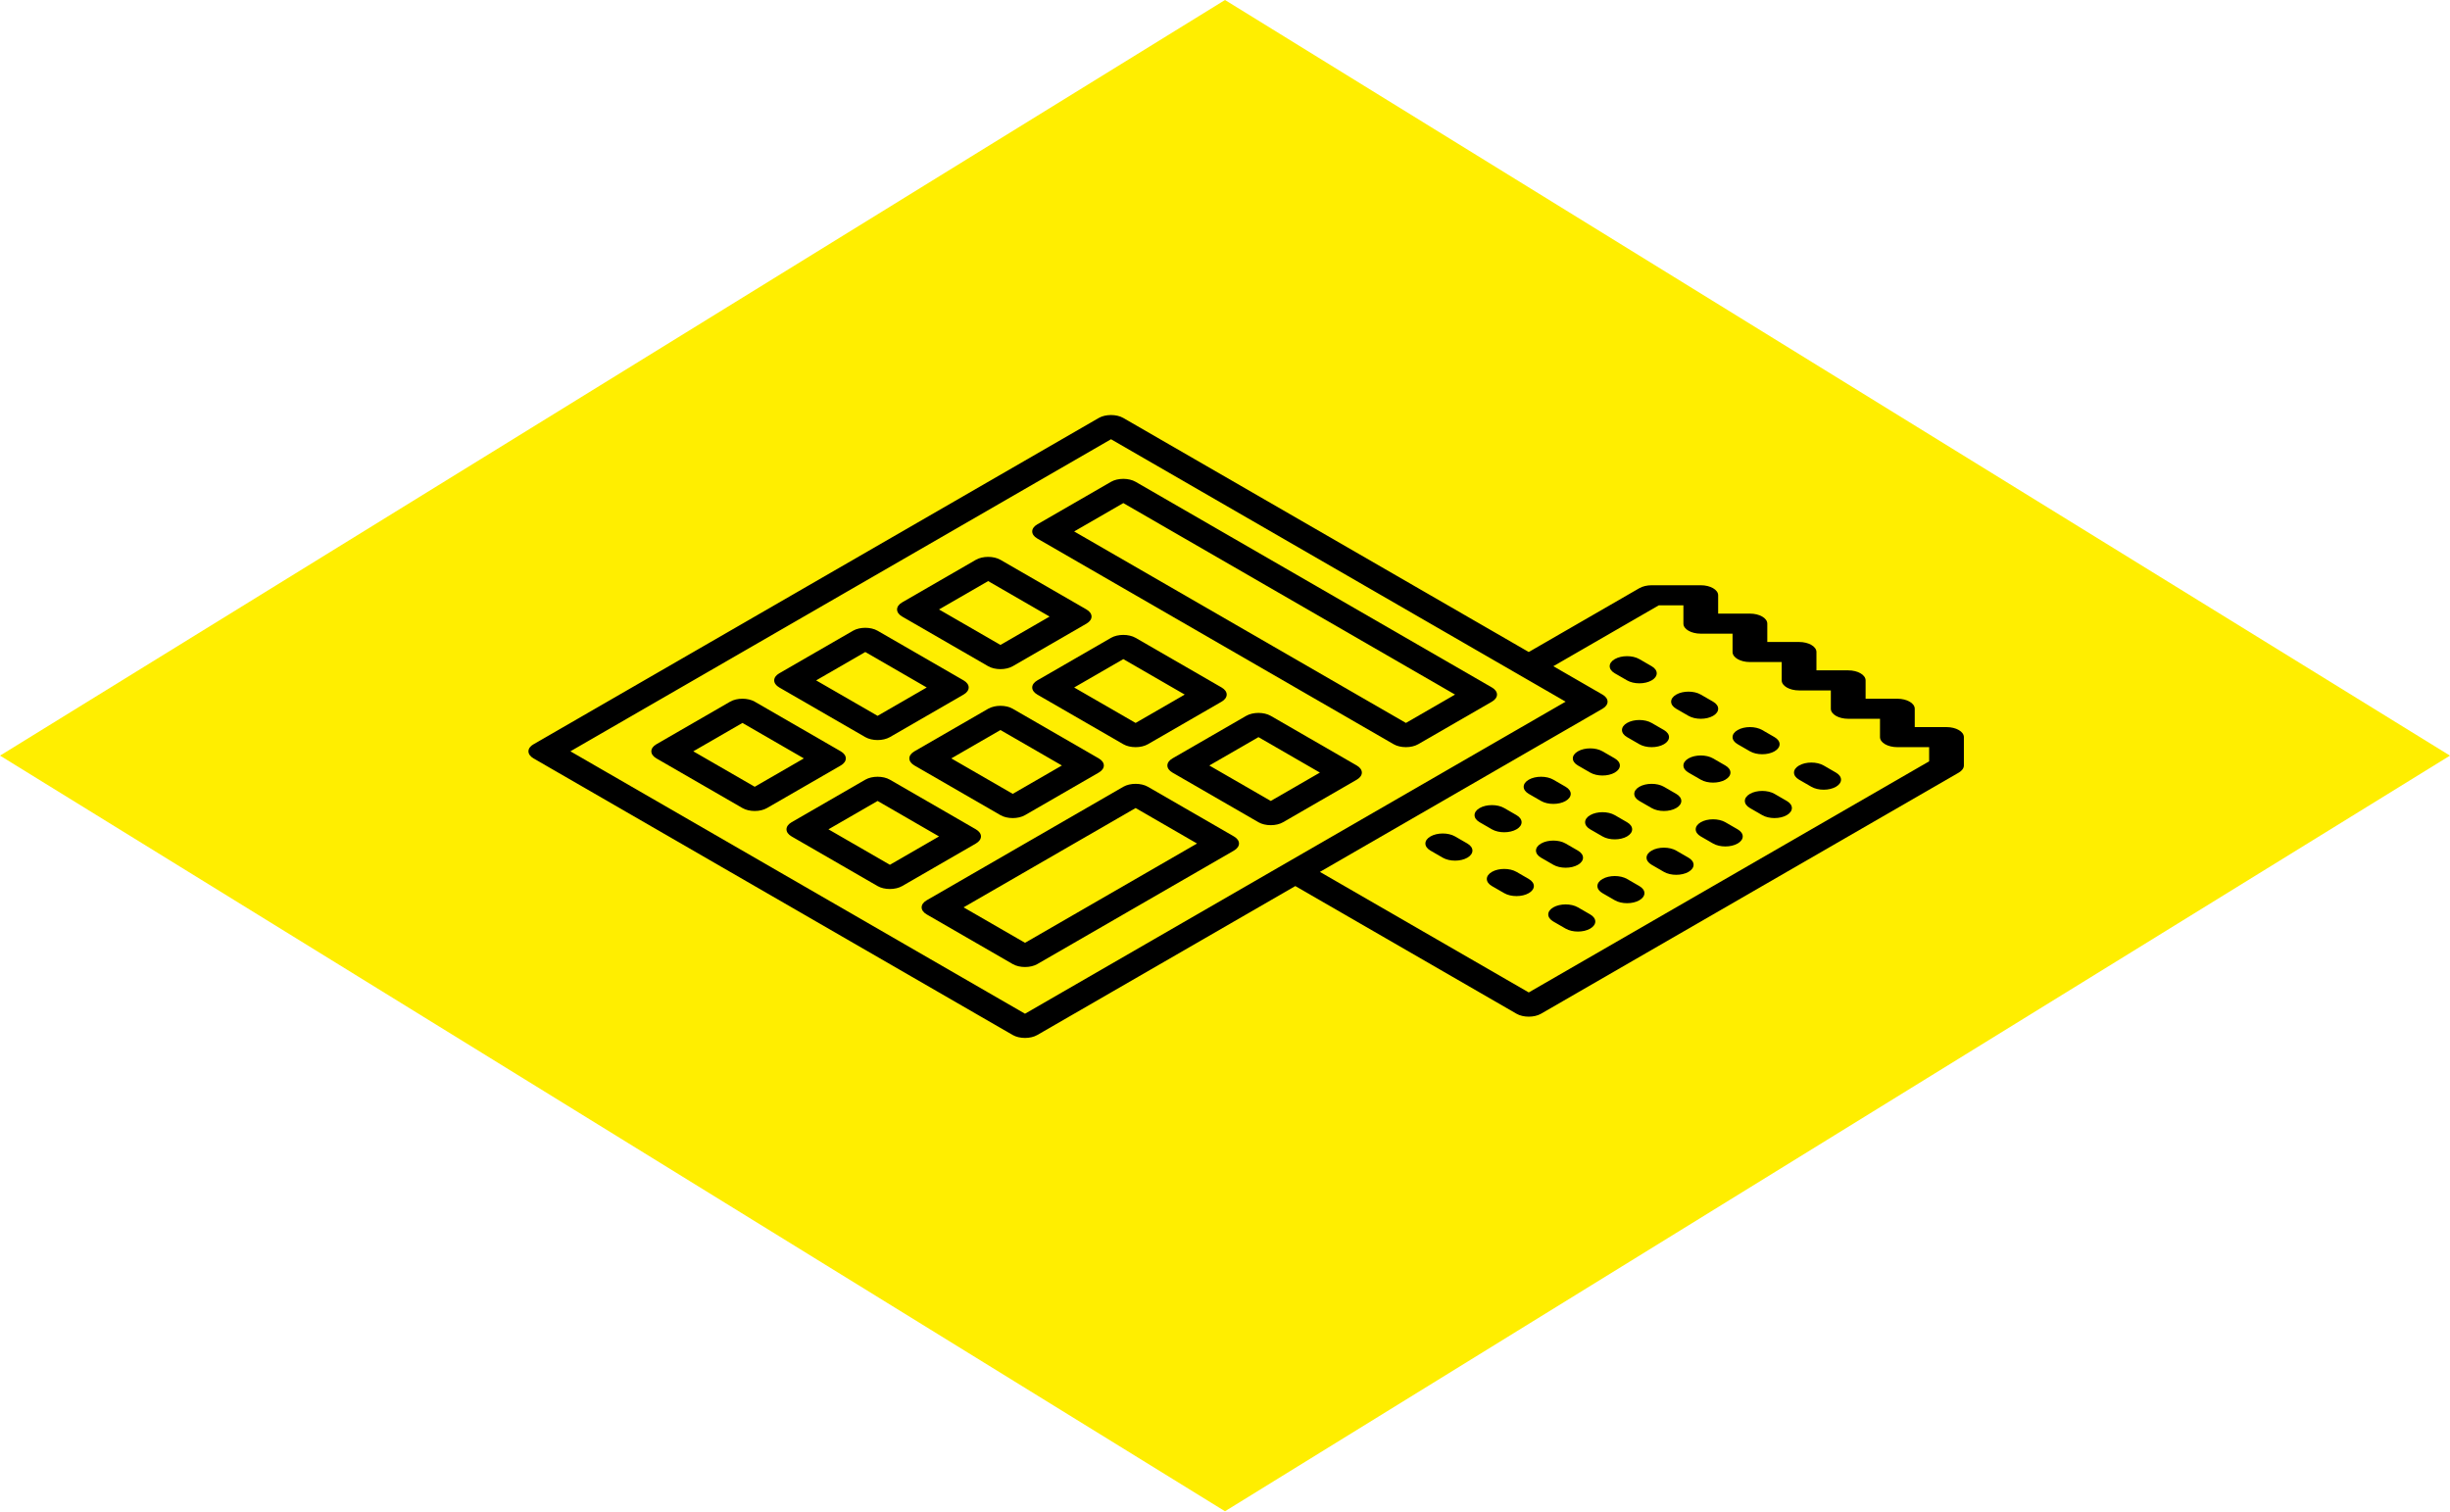 <svg width="188" height="116" viewBox="0 0 188 116" fill="none" xmlns="http://www.w3.org/2000/svg">
<rect width="110.454" height="110.454" transform="matrix(0.851 0.525 -0.851 0.525 94 0)" fill="#FFEE00"/>
<g clip-path="url(#clip0)">
<path d="M150.595 59.04C150.663 58.947 150.698 58.847 150.698 58.745L150.698 56.568C150.698 56.143 150.101 55.799 149.365 55.799L146.927 55.799L146.927 54.391C146.927 53.966 146.33 53.622 145.594 53.622L143.156 53.622L143.156 52.214C143.155 51.789 142.559 51.444 141.822 51.444L139.384 51.444L139.384 50.037C139.384 49.612 138.787 49.267 138.051 49.267L135.613 49.267L135.613 47.86C135.613 47.435 135.016 47.09 134.28 47.09L131.842 47.09L131.842 45.683C131.842 45.258 131.245 44.913 130.509 44.913L126.737 44.913C126.562 44.913 126.389 44.934 126.227 44.972C126.066 45.011 125.919 45.067 125.795 45.138L117.309 50.037L86.197 32.076C85.676 31.775 84.832 31.775 84.311 32.076L40.942 57.113C40.421 57.413 40.421 57.901 40.942 58.201L77.711 79.428C78.232 79.729 79.076 79.729 79.597 79.428L99.396 67.998L116.367 77.795C116.887 78.096 117.732 78.096 118.252 77.795L150.308 59.29C150.431 59.218 150.528 59.133 150.595 59.04ZM78.654 77.795L43.77 57.657L85.254 33.708L120.138 53.847L78.654 77.795ZM117.309 76.162L101.282 66.91L122.966 54.391C123.487 54.091 123.487 53.603 122.966 53.303L119.195 51.126L127.29 46.452H129.176L129.176 47.86C129.176 48.285 129.773 48.629 130.509 48.629L132.947 48.629L132.947 50.037C132.947 50.462 133.544 50.806 134.28 50.806L136.718 50.806L136.718 52.214C136.718 52.639 137.315 52.984 138.051 52.984L140.489 52.984L140.489 54.391C140.489 54.816 141.086 55.161 141.822 55.161L144.261 55.161L144.261 56.568C144.261 56.993 144.857 57.338 145.594 57.338L148.032 57.338V58.426L117.309 76.162Z" fill="black"/>
<path d="M126.738 51.126L125.795 50.581C125.275 50.281 124.43 50.281 123.91 50.581C123.389 50.882 123.389 51.369 123.91 51.67L124.853 52.214C125.373 52.515 126.217 52.515 126.738 52.214C127.259 51.914 127.259 51.426 126.738 51.126Z" fill="black"/>
<path d="M131.453 53.847L130.51 53.303C129.99 53.002 129.145 53.002 128.625 53.303C128.104 53.604 128.104 54.091 128.625 54.392L129.567 54.936C130.088 55.236 130.932 55.236 131.453 54.936C131.974 54.635 131.974 54.148 131.453 53.847Z" fill="black"/>
<path d="M127.682 56.024L126.739 55.48C126.218 55.179 125.374 55.179 124.853 55.48C124.332 55.78 124.332 56.268 124.853 56.568L125.796 57.113C126.317 57.413 127.161 57.413 127.682 57.113C128.202 56.812 128.202 56.325 127.682 56.024Z" fill="black"/>
<path d="M123.91 58.201L122.967 57.657C122.447 57.356 121.602 57.356 121.082 57.657C120.561 57.957 120.561 58.445 121.082 58.745L122.024 59.289C122.545 59.59 123.389 59.59 123.91 59.289C124.431 58.989 124.431 58.502 123.91 58.201Z" fill="black"/>
<path d="M120.139 60.379L119.196 59.834C118.675 59.534 117.831 59.534 117.31 59.834C116.789 60.135 116.789 60.622 117.31 60.923L118.253 61.467C118.774 61.768 119.618 61.768 120.139 61.467C120.659 61.167 120.659 60.679 120.139 60.379Z" fill="black"/>
<path d="M116.368 62.555L115.425 62.011C114.905 61.711 114.06 61.711 113.54 62.011C113.019 62.312 113.019 62.799 113.54 63.1L114.482 63.644C115.003 63.944 115.847 63.944 116.368 63.644C116.889 63.343 116.889 62.856 116.368 62.555Z" fill="black"/>
<path d="M112.597 64.733L111.654 64.189C111.133 63.888 110.289 63.888 109.768 64.189C109.247 64.489 109.247 64.977 109.768 65.277L110.711 65.822C111.232 66.122 112.076 66.122 112.597 65.822C113.117 65.521 113.117 65.034 112.597 64.733Z" fill="black"/>
<path d="M136.167 56.568L135.224 56.024C134.703 55.723 133.859 55.723 133.338 56.024C132.818 56.324 132.818 56.812 133.338 57.112L134.281 57.657C134.802 57.957 135.646 57.957 136.167 57.657C136.688 57.356 136.688 56.869 136.167 56.568Z" fill="black"/>
<path d="M132.395 58.746L131.453 58.202C130.932 57.901 130.088 57.901 129.567 58.202C129.046 58.502 129.046 58.989 129.567 59.29L130.51 59.834C131.03 60.135 131.875 60.135 132.395 59.834C132.916 59.534 132.916 59.046 132.395 58.746Z" fill="black"/>
<path d="M128.624 60.923L127.681 60.378C127.16 60.078 126.316 60.078 125.795 60.378C125.275 60.679 125.275 61.166 125.795 61.467L126.738 62.011C127.259 62.312 128.103 62.312 128.624 62.011C129.145 61.711 129.145 61.223 128.624 60.923Z" fill="black"/>
<path d="M124.852 63.099L123.91 62.555C123.389 62.254 122.545 62.254 122.024 62.555C121.503 62.856 121.503 63.343 122.024 63.644L122.967 64.188C123.487 64.489 124.332 64.489 124.852 64.188C125.373 63.887 125.373 63.4 124.852 63.099Z" fill="black"/>
<path d="M121.082 65.277L120.139 64.733C119.618 64.432 118.774 64.432 118.253 64.733C117.733 65.033 117.733 65.521 118.253 65.821L119.196 66.366C119.717 66.666 120.561 66.666 121.082 66.366C121.603 66.065 121.603 65.578 121.082 65.277Z" fill="black"/>
<path d="M117.31 67.454L116.368 66.909C115.847 66.609 115.003 66.609 114.482 66.909C113.961 67.21 113.961 67.698 114.482 67.998L115.425 68.542C115.945 68.843 116.79 68.843 117.31 68.542C117.831 68.242 117.831 67.754 117.31 67.454Z" fill="black"/>
<path d="M140.881 59.29L139.938 58.745C139.417 58.445 138.573 58.445 138.052 58.745C137.532 59.046 137.532 59.533 138.052 59.834L138.995 60.378C139.516 60.679 140.36 60.679 140.881 60.378C141.401 60.078 141.401 59.59 140.881 59.29Z" fill="black"/>
<path d="M137.109 61.467L136.166 60.922C135.646 60.622 134.801 60.622 134.281 60.922C133.76 61.223 133.76 61.71 134.281 62.011L135.224 62.555C135.744 62.856 136.589 62.856 137.109 62.555C137.63 62.255 137.63 61.767 137.109 61.467Z" fill="black"/>
<path d="M133.338 63.644L132.395 63.1C131.874 62.799 131.03 62.799 130.509 63.1C129.989 63.401 129.989 63.888 130.509 64.189L131.452 64.733C131.973 65.033 132.817 65.033 133.338 64.733C133.858 64.432 133.858 63.945 133.338 63.644Z" fill="black"/>
<path d="M129.566 65.821L128.623 65.277C128.103 64.976 127.259 64.976 126.738 65.277C126.217 65.577 126.217 66.065 126.738 66.365L127.681 66.91C128.201 67.21 129.046 67.21 129.566 66.91C130.087 66.609 130.087 66.122 129.566 65.821Z" fill="black"/>
<path d="M125.796 67.999L124.853 67.454C124.332 67.154 123.488 67.154 122.967 67.454C122.447 67.755 122.447 68.242 122.967 68.543L123.91 69.087C124.431 69.388 125.275 69.388 125.796 69.087C126.316 68.787 126.316 68.299 125.796 67.999Z" fill="black"/>
<path d="M122.024 70.175L121.081 69.631C120.561 69.331 119.717 69.331 119.196 69.631C118.675 69.932 118.675 70.419 119.196 70.72L120.139 71.264C120.659 71.565 121.504 71.565 122.024 71.264C122.545 70.963 122.545 70.476 122.024 70.175Z" fill="black"/>
<path d="M114.482 52.758L87.14 36.974C86.619 36.673 85.775 36.673 85.254 36.974L79.598 40.24C79.077 40.54 79.077 41.028 79.598 41.328L106.939 57.112C107.46 57.413 108.304 57.413 108.825 57.112L114.482 53.847C115.002 53.546 115.002 53.059 114.482 52.758ZM107.882 55.48L82.426 40.784L86.197 38.607L111.653 53.303L107.882 55.48Z" fill="black"/>
<path d="M94.683 64.188L88.083 60.378C87.563 60.078 86.719 60.078 86.198 60.378L71.113 69.087C70.592 69.387 70.592 69.875 71.113 70.175L77.713 73.985C78.233 74.286 79.078 74.286 79.598 73.985L94.683 65.277C95.204 64.976 95.204 64.489 94.683 64.188ZM78.655 72.353L73.941 69.631L87.141 62.011L91.855 64.733L78.655 72.353Z" fill="black"/>
<path d="M64.513 57.657L57.913 53.847C57.393 53.546 56.549 53.546 56.028 53.847L50.371 57.113C49.85 57.413 49.85 57.901 50.371 58.201L56.971 62.011C57.491 62.312 58.336 62.312 58.856 62.011L64.513 58.746C65.034 58.445 65.034 57.958 64.513 57.657ZM57.913 60.378L53.2 57.657L56.971 55.48L61.685 58.201L57.913 60.378Z" fill="black"/>
<path d="M74.884 63.644L68.285 59.834C67.764 59.534 66.92 59.534 66.399 59.834L60.742 63.1C60.221 63.401 60.221 63.888 60.742 64.189L67.342 67.999C67.862 68.299 68.707 68.299 69.227 67.999L74.884 64.733C75.405 64.432 75.405 63.945 74.884 63.644ZM68.285 66.366L63.571 63.644L67.342 61.467L72.056 64.189L68.285 66.366Z" fill="black"/>
<path d="M73.941 52.214L67.341 48.404C66.821 48.103 65.976 48.103 65.456 48.404L59.799 51.669C59.278 51.97 59.278 52.457 59.799 52.758L66.398 56.568C66.919 56.868 67.763 56.868 68.284 56.568L73.941 53.302C74.462 53.002 74.462 52.514 73.941 52.214ZM67.341 54.935L62.627 52.214L66.398 50.036L71.112 52.758L67.341 54.935Z" fill="black"/>
<path d="M84.312 58.201L77.712 54.391C77.192 54.09 76.347 54.09 75.827 54.391L70.17 57.657C69.649 57.957 69.649 58.445 70.17 58.745L76.769 62.555C77.29 62.856 78.135 62.856 78.655 62.555L84.312 59.289C84.833 58.989 84.833 58.502 84.312 58.201ZM77.712 60.922L72.998 58.201L76.769 56.024L81.484 58.745L77.712 60.922Z" fill="black"/>
<path d="M83.369 46.771L76.769 42.961C76.248 42.661 75.404 42.661 74.883 42.961L69.227 46.227C68.706 46.528 68.706 47.015 69.227 47.316L75.826 51.126C76.347 51.426 77.191 51.426 77.712 51.126L83.369 47.86C83.889 47.559 83.889 47.072 83.369 46.771ZM76.769 49.493L72.055 46.771L75.826 44.594L80.54 47.316L76.769 49.493Z" fill="black"/>
<path d="M93.74 52.759L87.14 48.949C86.619 48.648 85.775 48.648 85.254 48.949L79.598 52.214C79.077 52.515 79.077 53.002 79.598 53.303L86.197 57.113C86.718 57.413 87.562 57.413 88.083 57.113L93.74 53.847C94.26 53.547 94.26 53.059 93.74 52.759ZM87.14 55.48L82.426 52.759L86.197 50.581L90.911 53.303L87.14 55.48Z" fill="black"/>
<path d="M104.111 58.746L97.511 54.936C96.99 54.635 96.146 54.635 95.626 54.936L89.969 58.202C89.448 58.502 89.448 58.99 89.969 59.29L96.568 63.1C97.089 63.401 97.933 63.401 98.454 63.1L104.111 59.834C104.631 59.534 104.632 59.047 104.111 58.746ZM97.511 61.467L92.797 58.746L96.568 56.569L101.282 59.29L97.511 61.467Z" fill="black"/>
</g>
<defs>
<clipPath id="clip0">
<rect width="65.318" height="65.318" fill="white" transform="matrix(0.866 0.5 -0.866 0.5 96.568 25)"/>
</clipPath>
</defs>
</svg>
